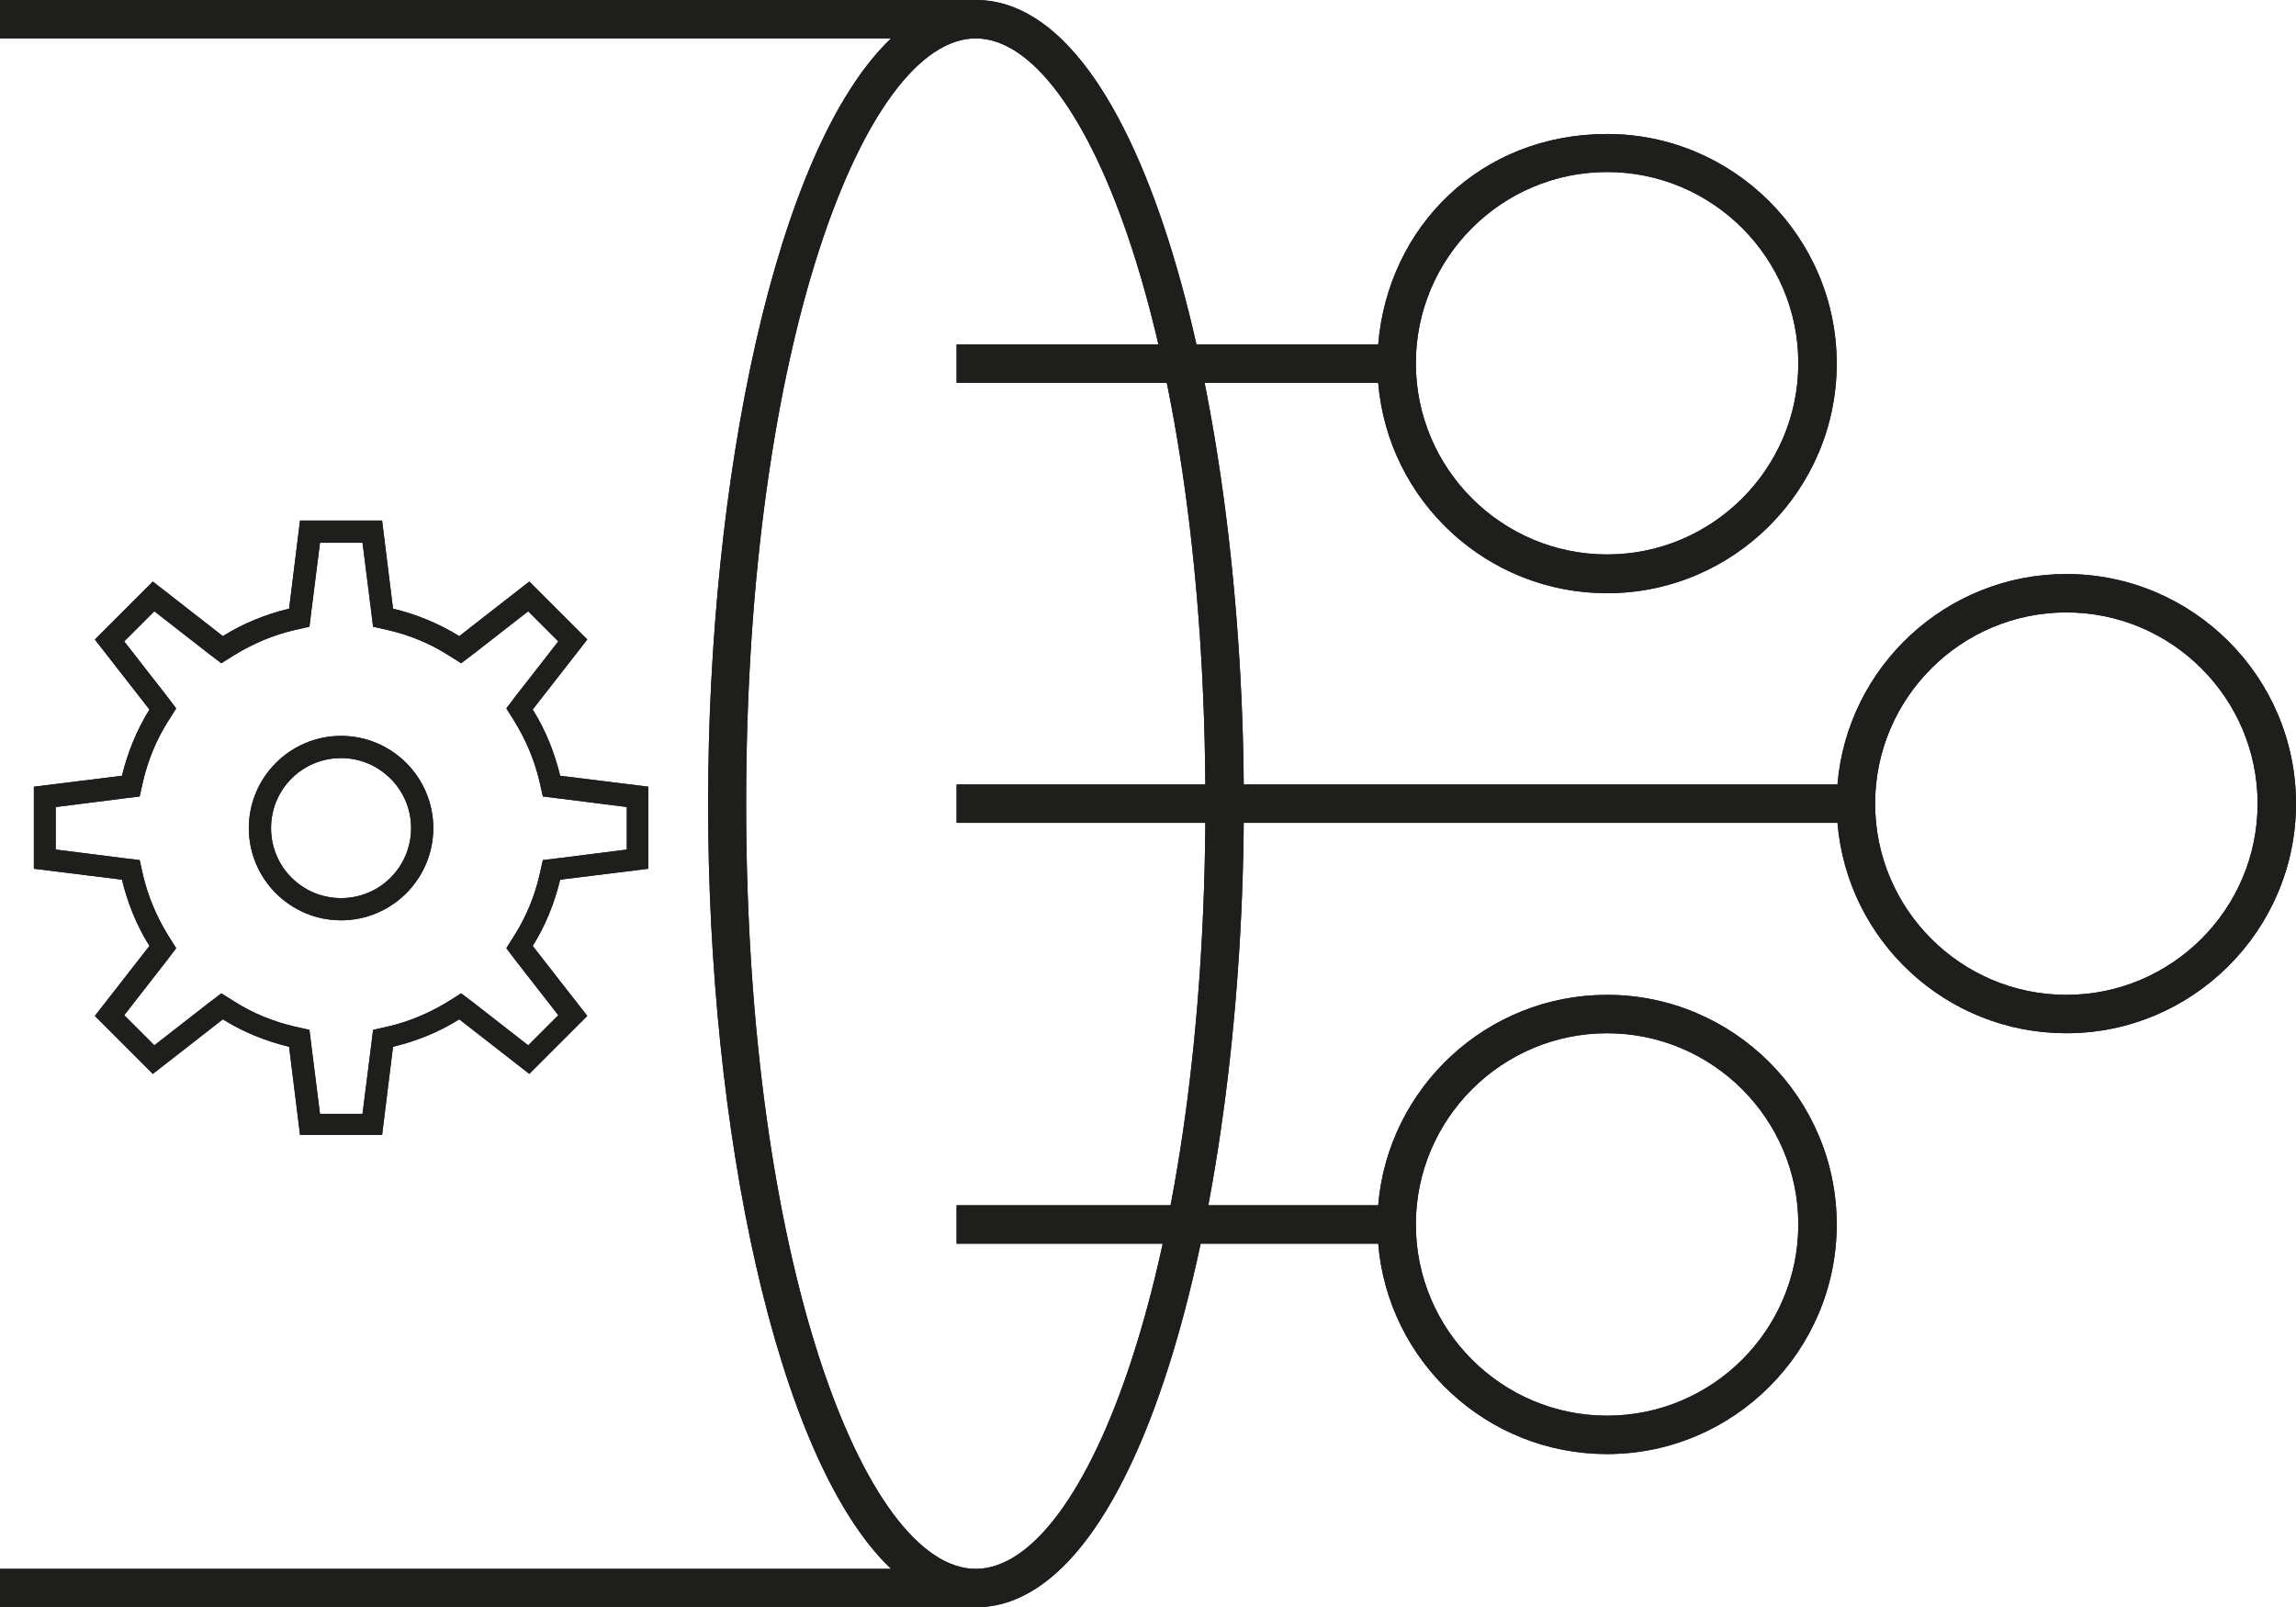 <?xml version="1.0" encoding="UTF-8"?>
<svg id="Layer_1" xmlns="http://www.w3.org/2000/svg" viewBox="0 0 60.99 42.69">
  <defs>
    <style>
      .cls-1 {
        fill: #1e1e1c;
      }
    </style>
  </defs>
  <g id="Icon">
    <path class="cls-1" d="M25.92,0H0v1.02h23.67c-3.08,2.93-4.86,11.75-4.86,20.33s1.78,17.4,4.86,20.33H0v1.02h25.92c4.45,0,7.12-10.85,7.12-21.35S30.37,0,25.92,0ZM25.92,41.68c-2.95,0-6.1-8.17-6.1-20.33S22.97,1.02,25.92,1.02s6.1,8.17,6.1,20.33-3.15,20.33-6.1,20.33Z"/>
    <g>
      <path class="cls-1" d="M42.69,15.76c3.36,0,6.1-2.74,6.1-6.1s-2.74-6.1-6.1-6.1-5.82,2.46-6.08,5.59h-11.2v1.02h11.2c.26,3.13,2.88,5.59,6.08,5.59ZM42.69,4.57c2.8,0,5.08,2.28,5.08,5.08s-2.28,5.08-5.08,5.08-5.08-2.28-5.08-5.08,2.28-5.08,5.08-5.08Z"/>
      <path class="cls-1" d="M42.69,26.43c-3.19,0-5.82,2.46-6.08,5.59h-11.2v1.02h11.2c.26,3.13,2.88,5.59,6.08,5.59,3.36,0,6.1-2.74,6.1-6.1s-2.74-6.1-6.1-6.1ZM42.69,37.61c-2.8,0-5.08-2.28-5.08-5.08s2.28-5.08,5.08-5.08,5.08,2.28,5.08,5.08-2.28,5.08-5.08,5.08Z"/>
      <path class="cls-1" d="M54.89,15.25c-3.19,0-5.82,2.46-6.08,5.59h-23.4v1.02h23.4c.26,3.13,2.88,5.59,6.08,5.59,3.36,0,6.1-2.74,6.1-6.1s-2.74-6.1-6.1-6.1ZM54.89,26.43c-2.8,0-5.08-2.28-5.08-5.08s2.28-5.08,5.08-5.08,5.08,2.28,5.08,5.08-2.28,5.08-5.08,5.08Z"/>
    </g>
    <g>
      <path class="cls-1" d="M9.63,14.42l.23,1.82.05.41.4.09c.56.13,1.1.35,1.59.66l.35.22.33-.25,1.45-1.13.8.8-1.13,1.45-.25.33.22.35c.3.49.53,1.03.66,1.59l.09.4.41.05,1.82.23v1.13l-1.82.23-.41.05-.09.4c-.13.56-.35,1.1-.66,1.59l-.22.35.25.33,1.13,1.45-.8.8-1.45-1.13-.33-.25-.35.22c-.49.3-1.03.53-1.59.66l-.4.09-.05.41-.23,1.82h-1.13l-.23-1.82-.05-.41-.4-.09c-.56-.13-1.1-.35-1.59-.66l-.35-.22-.33.25-1.45,1.13-.8-.8,1.13-1.45.25-.33-.22-.35c-.3-.49-.53-1.03-.66-1.59l-.09-.4-.41-.05-1.82-.23v-1.13l1.82-.23.41-.05.09-.4c.13-.56.35-1.1.66-1.59l.22-.35-.25-.33-1.13-1.45.8-.8,1.45,1.13.33.25.35-.22c.49-.3,1.03-.53,1.59-.66l.4-.09.05-.41.23-1.82h1.13M10.15,13.83h-2.18l-.29,2.34c-.62.15-1.22.39-1.76.73l-1.86-1.45-1.54,1.54,1.45,1.86c-.34.55-.58,1.14-.73,1.76l-2.34.29v2.18l2.34.29c.15.62.39,1.22.73,1.76l-1.45,1.86,1.54,1.54,1.86-1.45c.54.34,1.14.58,1.76.73l.29,2.34h2.18l.29-2.34c.62-.15,1.22-.39,1.76-.73l1.86,1.45,1.54-1.54-1.45-1.86c.34-.54.58-1.14.73-1.76l2.34-.29v-2.18l-2.34-.29c-.15-.62-.39-1.22-.73-1.76l1.45-1.86-1.54-1.54-1.86,1.45c-.55-.34-1.14-.58-1.76-.73l-.29-2.34h0Z"/>
      <path class="cls-1" d="M9.06,20.14c1.02,0,1.86.83,1.86,1.86s-.83,1.86-1.86,1.86-1.86-.83-1.86-1.86.83-1.86,1.86-1.86M9.06,19.55c-1.35,0-2.45,1.1-2.45,2.45s1.1,2.45,2.45,2.45,2.45-1.1,2.45-2.45-1.1-2.45-2.45-2.45h0Z"/>
    </g>
  </g>
  <g id="Icon-2" data-name="Icon">
    <path class="cls-1" d="M25.92,0H0v1.02h23.67c-3.08,2.93-4.86,11.75-4.86,20.33s1.78,17.4,4.86,20.33H0v1.02h25.92c4.45,0,7.12-10.85,7.12-21.35S30.37,0,25.92,0ZM25.92,41.68c-2.95,0-6.1-8.17-6.1-20.33S22.97,1.02,25.92,1.02s6.1,8.17,6.1,20.33-3.15,20.33-6.1,20.33Z"/>
    <g>
      <path class="cls-1" d="M42.69,15.76c3.36,0,6.1-2.74,6.1-6.1s-2.74-6.1-6.1-6.1-5.82,2.46-6.08,5.59h-11.2v1.02h11.2c.26,3.13,2.88,5.59,6.08,5.59ZM42.69,4.57c2.8,0,5.08,2.28,5.08,5.08s-2.28,5.08-5.08,5.08-5.08-2.28-5.08-5.08,2.28-5.08,5.08-5.08Z"/>
      <path class="cls-1" d="M42.69,26.43c-3.19,0-5.82,2.46-6.08,5.59h-11.2v1.02h11.2c.26,3.13,2.88,5.59,6.08,5.59,3.36,0,6.1-2.74,6.1-6.1s-2.74-6.1-6.1-6.1ZM42.69,37.61c-2.8,0-5.08-2.28-5.08-5.08s2.28-5.08,5.08-5.08,5.08,2.28,5.08,5.08-2.28,5.08-5.08,5.08Z"/>
      <path class="cls-1" d="M54.89,15.25c-3.19,0-5.82,2.46-6.08,5.59h-23.4v1.02h23.4c.26,3.13,2.88,5.59,6.08,5.59,3.36,0,6.1-2.74,6.1-6.1s-2.74-6.1-6.1-6.1ZM54.89,26.43c-2.8,0-5.08-2.28-5.08-5.08s2.28-5.08,5.08-5.08,5.08,2.28,5.08,5.08-2.28,5.08-5.08,5.08Z"/>
    </g>
    <g>
      <path class="cls-1" d="M9.63,14.42l.23,1.82.05.41.4.09c.56.13,1.1.35,1.59.66l.35.22.33-.25,1.45-1.13.8.8-1.13,1.45-.25.33.22.35c.3.49.53,1.03.66,1.59l.09.4.41.05,1.82.23v1.13l-1.82.23-.41.05-.09.4c-.13.56-.35,1.1-.66,1.59l-.22.35.25.33,1.13,1.45-.8.8-1.45-1.13-.33-.25-.35.22c-.49.3-1.03.53-1.59.66l-.4.09-.05.41-.23,1.82h-1.13l-.23-1.82-.05-.41-.4-.09c-.56-.13-1.1-.35-1.59-.66l-.35-.22-.33.25-1.45,1.13-.8-.8,1.13-1.45.25-.33-.22-.35c-.3-.49-.53-1.03-.66-1.59l-.09-.4-.41-.05-1.82-.23v-1.13l1.82-.23.41-.05.09-.4c.13-.56.35-1.1.66-1.59l.22-.35-.25-.33-1.13-1.45.8-.8,1.45,1.13.33.25.35-.22c.49-.3,1.03-.53,1.59-.66l.4-.09.05-.41.23-1.82h1.13M10.15,13.83h-2.18l-.29,2.34c-.62.15-1.22.39-1.76.73l-1.86-1.45-1.54,1.54,1.45,1.86c-.34.55-.58,1.14-.73,1.76l-2.34.29v2.18l2.34.29c.15.62.39,1.22.73,1.76l-1.45,1.86,1.54,1.54,1.86-1.45c.54.34,1.14.58,1.76.73l.29,2.34h2.18l.29-2.34c.62-.15,1.22-.39,1.76-.73l1.86,1.45,1.54-1.54-1.45-1.86c.34-.54.58-1.14.73-1.76l2.34-.29v-2.18l-2.34-.29c-.15-.62-.39-1.22-.73-1.76l1.45-1.86-1.54-1.54-1.86,1.45c-.55-.34-1.14-.58-1.76-.73l-.29-2.34h0Z"/>
      <path class="cls-1" d="M9.06,20.14c1.02,0,1.86.83,1.86,1.86s-.83,1.86-1.86,1.86-1.86-.83-1.86-1.86.83-1.86,1.86-1.86M9.06,19.55c-1.35,0-2.45,1.1-2.45,2.45s1.1,2.45,2.45,2.45,2.45-1.1,2.45-2.45-1.1-2.45-2.45-2.45h0Z"/>
    </g>
  </g>
</svg>